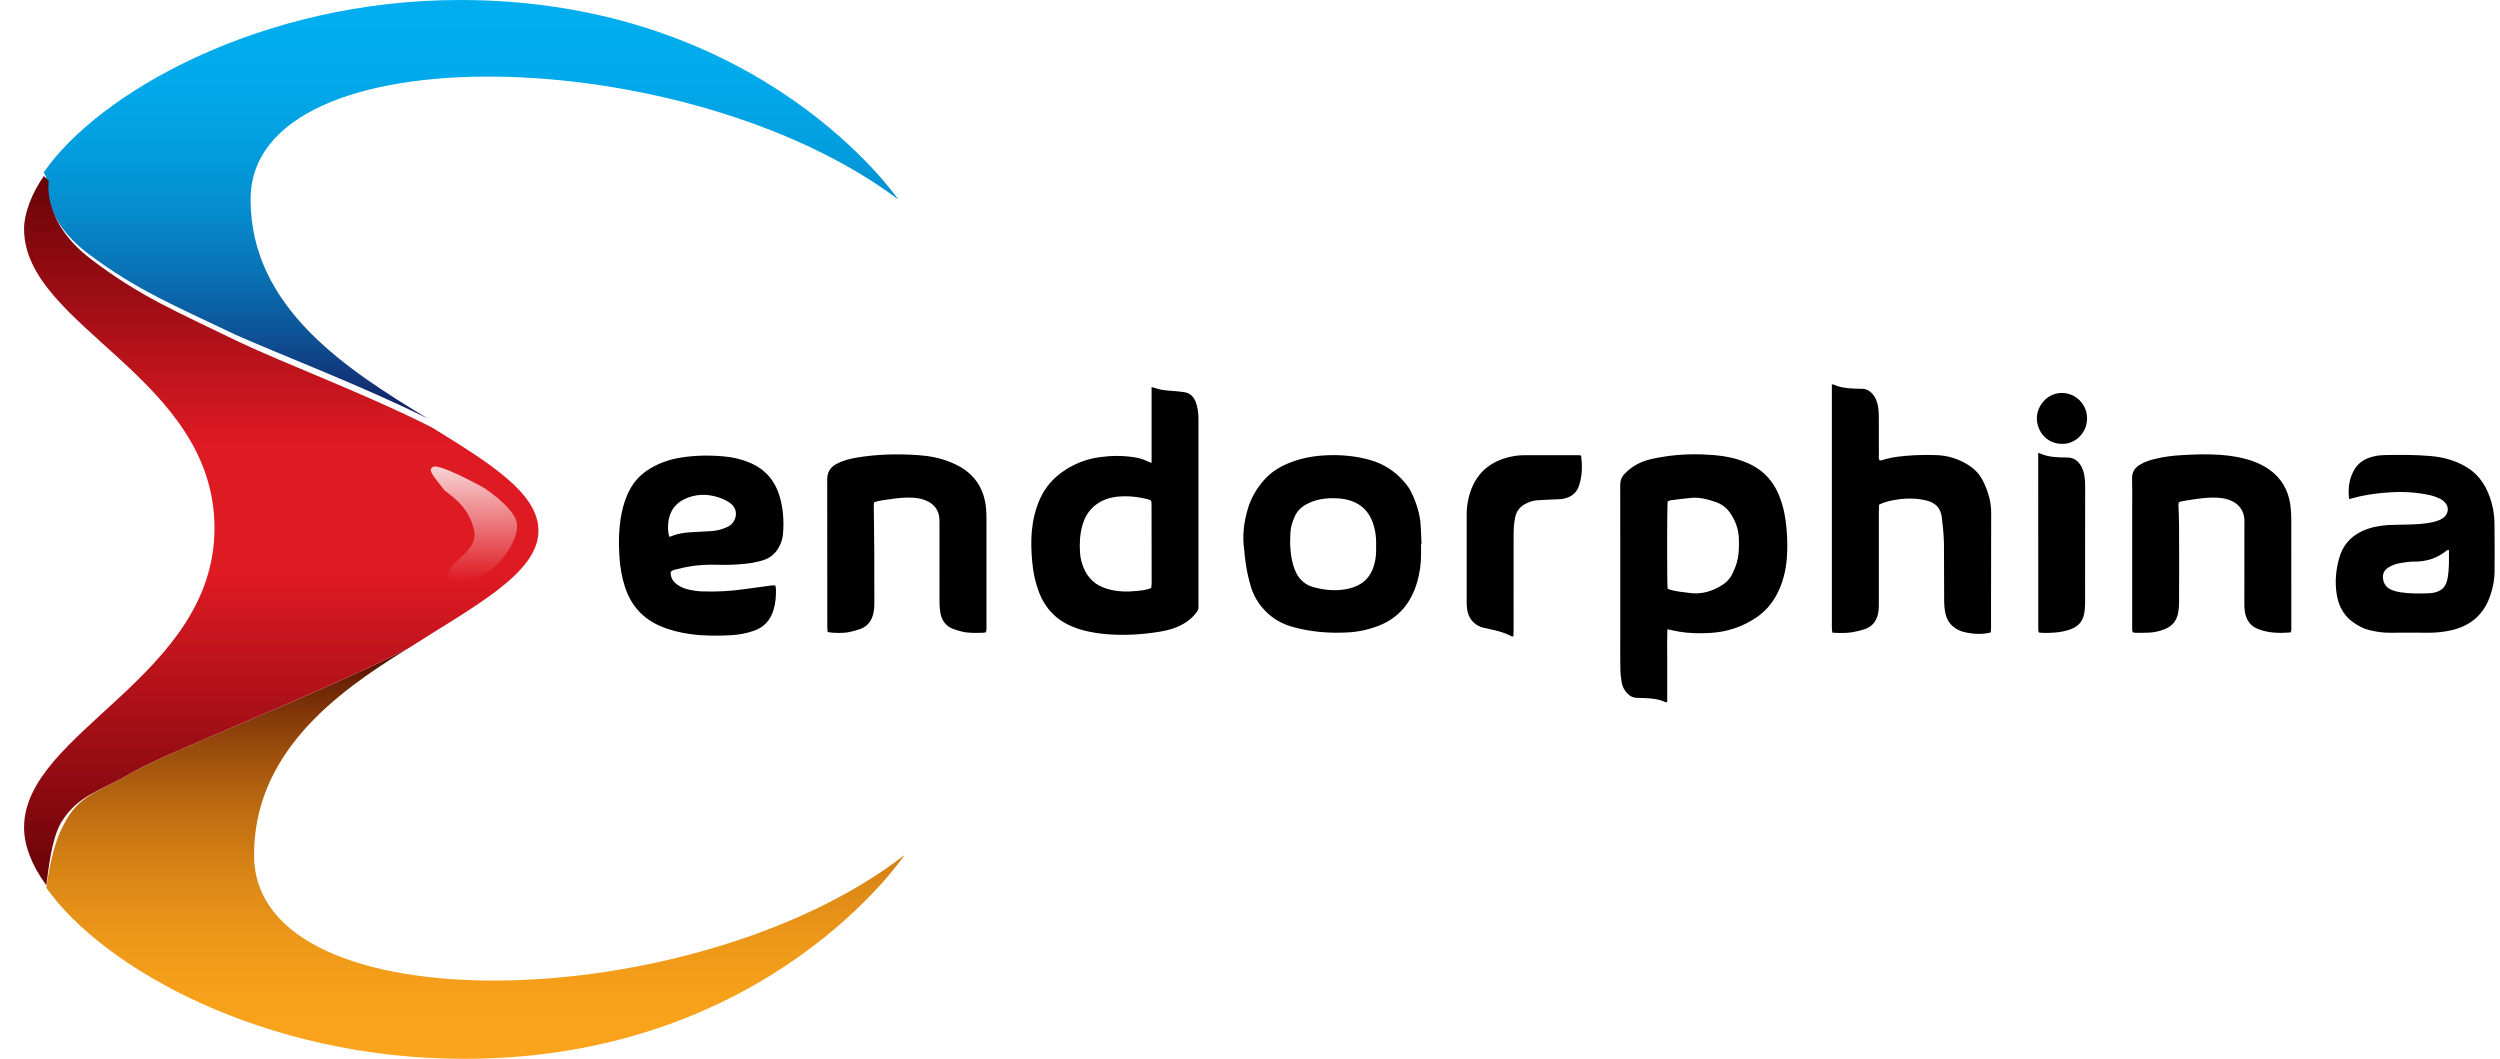 <svg width="85" height="36" viewBox="0 0 85 36" fill="none" xmlns="http://www.w3.org/2000/svg">
<g clip-path="url(#clip0_10210_34092)">
<path d="M2.995 8.623C4.669 9.879 5.925 10.381 8.018 11.386C9.525 12.056 12.371 13.144 14.548 14.233C11.786 12.558 8.52 10.465 8.52 6.781C8.52 1.005 23.423 1.423 30.539 6.781C30.539 6.781 25.934 0 15.637 0C8.855 0 3.33 3.181 1.488 5.86L1.572 6.028C1.572 5.944 1.32 7.367 2.995 8.623Z" fill="url(#paint0_linear_10210_34092)"/>
<path d="M8.638 29.073C8.638 25.653 11.329 23.601 13.851 22.061C10.824 23.601 5.695 25.567 4.518 26.252C3.341 26.936 2.668 27.021 2.163 28.047C1.827 28.646 1.659 29.587 1.575 30.185C3.509 32.921 8.974 36 15.785 36C26.128 36 30.753 29.073 30.753 29.073C23.689 34.546 8.638 34.974 8.638 29.073Z" fill="url(#paint1_linear_10210_34092)"/>
<path d="M4.518 26.251C5.695 25.567 10.824 23.6 13.851 22.061C16.122 20.608 18.308 19.496 18.308 18.042C18.308 16.76 16.626 15.734 14.692 14.536C12.506 13.425 9.563 12.313 8.133 11.629C6.031 10.603 4.77 10.09 3.088 8.807C1.406 7.525 1.659 6.156 1.659 6.156L1.491 5.985C1.07 6.584 0.818 7.268 0.818 7.781C0.818 11.116 7.292 12.826 7.292 17.957C7.292 23.002 0.818 24.883 0.818 28.133C0.818 28.731 1.07 29.415 1.575 30.1C1.659 29.501 1.743 28.56 2.079 27.962C2.668 27.021 3.34 26.936 4.518 26.251Z" fill="url(#paint2_linear_10210_34092)"/>
<path d="M16.458 16.589C16.458 16.589 17.383 17.187 17.551 17.7C17.719 18.213 17.131 19.069 16.626 19.411C16.122 19.752 15.365 19.838 15.281 19.667C15.029 19.153 16.29 18.812 16.122 18.042C15.954 17.273 15.449 16.931 15.113 16.674C14.86 16.332 14.524 15.99 14.692 15.905C14.776 15.648 16.458 16.589 16.458 16.589Z" fill="url(#paint3_linear_10210_34092)"/>
<path fill-rule="evenodd" clip-rule="evenodd" d="M39.154 15.739C39.154 15.42 39.154 15.135 39.154 14.85C39.154 14.572 39.154 14.294 39.154 14.014C39.154 13.732 39.153 13.449 39.154 13.16C39.297 13.199 39.42 13.241 39.546 13.261C39.688 13.283 39.832 13.284 39.974 13.3C40.077 13.31 40.179 13.32 40.279 13.336C40.466 13.367 40.581 13.488 40.651 13.659C40.712 13.808 40.733 13.966 40.744 14.126C40.749 14.21 40.748 14.293 40.748 14.378C40.748 16.429 40.748 18.481 40.748 20.534C40.748 20.569 40.746 20.603 40.748 20.637C40.752 20.704 40.727 20.756 40.689 20.808C40.518 21.048 40.288 21.203 40.025 21.315C39.763 21.427 39.487 21.474 39.209 21.511C38.658 21.587 38.105 21.607 37.551 21.556C37.182 21.52 36.821 21.451 36.475 21.31C35.922 21.087 35.54 20.695 35.325 20.132C35.2 19.805 35.129 19.467 35.097 19.119C35.065 18.759 35.048 18.398 35.084 18.037C35.12 17.665 35.205 17.31 35.355 16.971C35.547 16.538 35.852 16.209 36.245 15.961C36.598 15.738 36.981 15.598 37.395 15.543C37.777 15.489 38.157 15.487 38.539 15.543C38.71 15.566 38.872 15.614 39.028 15.69C39.059 15.705 39.091 15.715 39.154 15.739ZM39.142 19.99C39.146 19.938 39.156 19.884 39.156 19.829C39.156 18.932 39.154 18.037 39.152 17.138C39.152 17.099 39.143 17.059 39.137 17.019C39.098 17.001 39.067 16.986 39.035 16.977C38.687 16.888 38.333 16.851 37.977 16.888C37.532 16.939 36.99 17.176 36.8 17.866C36.713 18.179 36.699 18.496 36.723 18.816C36.734 18.977 36.775 19.131 36.833 19.28C36.981 19.662 37.25 19.904 37.638 20.019C37.973 20.119 38.312 20.129 38.653 20.092C38.814 20.075 38.98 20.064 39.142 19.99Z" fill="black"/>
<path fill-rule="evenodd" clip-rule="evenodd" d="M56.69 21.395C56.68 21.684 56.685 21.956 56.685 22.227C56.684 22.504 56.685 22.782 56.685 23.062C56.685 23.332 56.685 23.603 56.685 23.871C56.658 23.874 56.641 23.882 56.632 23.877C56.391 23.757 56.131 23.744 55.871 23.733C55.803 23.728 55.735 23.727 55.667 23.727C55.528 23.728 55.416 23.669 55.322 23.569C55.224 23.466 55.163 23.341 55.137 23.202C55.115 23.059 55.095 22.912 55.093 22.768C55.086 22.428 55.089 22.085 55.089 21.745C55.089 19.998 55.092 18.252 55.087 16.504C55.086 16.348 55.128 16.227 55.234 16.114C55.451 15.88 55.718 15.728 56.018 15.641C56.221 15.584 56.431 15.546 56.64 15.516C57.185 15.436 57.732 15.429 58.28 15.473C58.648 15.503 59.009 15.576 59.355 15.717C59.908 15.939 60.291 16.33 60.507 16.893C60.643 17.246 60.714 17.613 60.744 17.989C60.772 18.32 60.778 18.657 60.751 18.989C60.718 19.409 60.617 19.812 60.424 20.187C60.245 20.534 59.998 20.812 59.671 21.024C59.211 21.325 58.708 21.484 58.166 21.519C57.802 21.541 57.441 21.537 57.081 21.475C56.961 21.454 56.842 21.426 56.69 21.395ZM56.698 20.018C56.743 20.033 56.78 20.05 56.818 20.061C57.024 20.117 57.236 20.131 57.446 20.16C57.854 20.216 58.217 20.106 58.558 19.89C58.699 19.799 58.816 19.681 58.891 19.53C58.947 19.418 58.996 19.303 59.035 19.185C59.126 18.896 59.133 18.597 59.121 18.297C59.109 18.006 59.017 17.74 58.862 17.494C58.736 17.294 58.565 17.15 58.344 17.072C58.079 16.979 57.805 16.905 57.522 16.926C57.283 16.944 57.046 16.979 56.807 17.008C56.769 17.014 56.733 17.036 56.7 17.049C56.679 17.214 56.676 19.755 56.698 20.018Z" fill="black"/>
<path fill-rule="evenodd" clip-rule="evenodd" d="M63.907 15.657C63.93 15.654 63.959 15.654 63.982 15.647C64.338 15.533 64.706 15.501 65.075 15.479C65.328 15.465 65.582 15.464 65.835 15.473C66.225 15.488 66.588 15.598 66.921 15.809C67.135 15.945 67.305 16.12 67.421 16.351C67.59 16.69 67.701 17.045 67.7 17.43C67.698 18.501 67.698 19.573 67.695 20.645C67.695 20.881 67.695 21.119 67.695 21.354C67.695 21.402 67.689 21.45 67.684 21.504C67.476 21.556 67.273 21.565 67.069 21.541C66.942 21.525 66.81 21.503 66.689 21.462C66.388 21.356 66.196 21.142 66.136 20.82C66.115 20.705 66.104 20.586 66.102 20.469C66.098 19.821 66.099 19.174 66.095 18.527C66.093 18.214 66.059 17.903 66.022 17.592C65.983 17.258 65.791 17.087 65.488 17.015C65.165 16.938 64.837 16.934 64.509 16.984C64.301 17.015 64.092 17.055 63.887 17.161C63.885 17.241 63.881 17.322 63.881 17.405C63.881 18.428 63.881 19.45 63.88 20.473C63.88 20.571 63.881 20.669 63.87 20.765C63.833 21.075 63.685 21.302 63.383 21.398C63.253 21.439 63.119 21.472 62.985 21.495C62.762 21.533 62.537 21.521 62.303 21.513C62.295 21.463 62.285 21.424 62.284 21.384C62.281 21.329 62.283 21.273 62.283 21.218C62.283 18.587 62.283 15.955 62.283 13.326C62.283 13.243 62.283 13.16 62.283 13.079C62.308 13.075 62.323 13.065 62.333 13.069C62.555 13.175 62.792 13.203 63.033 13.211C63.114 13.215 63.197 13.22 63.278 13.218C63.468 13.211 63.605 13.305 63.712 13.453C63.816 13.6 63.853 13.77 63.87 13.943C63.88 14.06 63.88 14.178 63.88 14.297C63.882 14.681 63.88 15.064 63.882 15.446C63.881 15.514 63.865 15.584 63.907 15.657Z" fill="black"/>
<path fill-rule="evenodd" clip-rule="evenodd" d="M22.802 19.443C22.794 19.648 22.89 19.784 23.04 19.887C23.166 19.975 23.309 20.027 23.457 20.056C23.591 20.082 23.728 20.103 23.863 20.107C24.343 20.123 24.821 20.102 25.296 20.033C25.607 19.988 25.919 19.946 26.231 19.906C26.271 19.901 26.313 19.905 26.362 19.905C26.369 19.945 26.381 19.984 26.382 20.023C26.39 20.269 26.369 20.509 26.297 20.745C26.192 21.087 25.981 21.322 25.646 21.441C25.378 21.538 25.103 21.585 24.823 21.599C24.371 21.621 23.919 21.622 23.471 21.559C23.117 21.51 22.773 21.427 22.443 21.284C21.855 21.027 21.462 20.592 21.256 19.978C21.146 19.646 21.086 19.304 21.062 18.956C21.029 18.456 21.035 17.957 21.133 17.461C21.19 17.172 21.278 16.896 21.42 16.637C21.561 16.377 21.753 16.165 21.997 15.999C22.351 15.761 22.741 15.621 23.159 15.556C23.641 15.48 24.126 15.473 24.611 15.518C24.905 15.544 25.192 15.608 25.468 15.721C25.99 15.933 26.334 16.313 26.502 16.859C26.633 17.284 26.657 17.72 26.622 18.159C26.611 18.291 26.573 18.418 26.517 18.538C26.398 18.79 26.212 18.963 25.948 19.047C25.738 19.112 25.523 19.151 25.305 19.172C25.006 19.2 24.706 19.213 24.404 19.203C23.946 19.187 23.489 19.226 23.042 19.347C22.962 19.364 22.879 19.376 22.802 19.443ZM22.754 18.247C22.773 18.245 22.794 18.247 22.812 18.238C23.029 18.143 23.258 18.11 23.491 18.096C23.724 18.083 23.956 18.07 24.189 18.057C24.389 18.046 24.576 17.992 24.758 17.902C25.029 17.768 25.166 17.326 24.797 17.084C24.67 17.001 24.532 16.941 24.387 16.897C24.013 16.784 23.644 16.8 23.285 16.963C23.119 17.039 22.98 17.149 22.879 17.303C22.718 17.55 22.666 17.935 22.754 18.247Z" fill="black"/>
<path fill-rule="evenodd" clip-rule="evenodd" d="M48.316 18.495C48.316 18.613 48.316 18.731 48.316 18.849C48.317 19.171 48.271 19.488 48.182 19.795C47.978 20.496 47.56 21.007 46.876 21.275C46.541 21.405 46.194 21.482 45.838 21.502C45.192 21.539 44.554 21.486 43.927 21.308C43.571 21.206 43.261 21.027 43.003 20.754C42.784 20.524 42.626 20.261 42.532 19.955C42.425 19.603 42.356 19.241 42.32 18.873C42.314 18.811 42.31 18.749 42.302 18.686C42.234 18.216 42.292 17.757 42.425 17.304C42.531 16.94 42.72 16.617 42.968 16.332C43.194 16.071 43.474 15.89 43.788 15.758C44.211 15.58 44.653 15.499 45.107 15.479C45.602 15.457 46.09 15.503 46.57 15.636C47.046 15.767 47.442 16.027 47.763 16.406C47.842 16.5 47.918 16.604 47.972 16.714C48.159 17.09 48.286 17.485 48.306 17.909C48.316 18.104 48.323 18.299 48.331 18.492C48.327 18.494 48.321 18.495 48.316 18.495ZM46.788 18.601C46.8 18.31 46.769 18.023 46.666 17.745C46.535 17.392 46.294 17.154 45.943 17.031C45.785 16.976 45.623 16.951 45.46 16.943C45.099 16.925 44.75 16.968 44.426 17.14C44.244 17.237 44.103 17.373 44.019 17.565C43.946 17.73 43.888 17.905 43.876 18.084C43.851 18.459 43.865 18.836 43.965 19.2C44.067 19.569 44.269 19.855 44.653 19.961C45.047 20.071 45.448 20.105 45.85 20.015C46.282 19.918 46.586 19.67 46.716 19.222C46.775 19.019 46.797 18.815 46.788 18.601Z" fill="black"/>
<path fill-rule="evenodd" clip-rule="evenodd" d="M79.87 16.969C79.823 16.588 79.875 16.25 80.063 15.944C80.213 15.696 80.451 15.578 80.717 15.516C80.835 15.487 80.96 15.474 81.082 15.472C81.609 15.464 82.136 15.459 82.661 15.507C83.062 15.543 83.445 15.649 83.796 15.842C84.219 16.072 84.489 16.442 84.652 16.896C84.753 17.178 84.808 17.474 84.812 17.775C84.82 18.338 84.82 18.9 84.815 19.465C84.81 19.723 84.76 19.975 84.678 20.221C84.465 20.88 84.013 21.272 83.355 21.427C83.093 21.486 82.829 21.516 82.561 21.513C82.117 21.508 81.671 21.51 81.228 21.513C81.021 21.514 80.82 21.482 80.617 21.438C80.378 21.387 80.167 21.277 79.971 21.131C79.669 20.904 79.51 20.584 79.45 20.217C79.38 19.799 79.419 19.384 79.531 18.978C79.65 18.55 79.911 18.248 80.308 18.06C80.593 17.927 80.893 17.872 81.202 17.851C81.394 17.84 81.585 17.843 81.777 17.837C82.071 17.83 82.365 17.822 82.655 17.766C82.754 17.748 82.855 17.717 82.95 17.677C83.01 17.654 83.07 17.612 83.12 17.565C83.251 17.432 83.262 17.238 83.138 17.093C83.089 17.039 83.027 16.988 82.961 16.957C82.855 16.907 82.745 16.865 82.633 16.839C82.203 16.743 81.768 16.711 81.328 16.736C80.952 16.756 80.578 16.798 80.211 16.881C80.103 16.906 80 16.936 79.87 16.969ZM83.262 18.697C83.223 18.704 83.206 18.702 83.199 18.709C82.876 18.973 82.511 19.097 82.097 19.094C81.941 19.093 81.783 19.115 81.628 19.141C81.472 19.166 81.323 19.215 81.189 19.305C81.056 19.394 81.002 19.518 81.024 19.68C81.047 19.855 81.141 19.98 81.293 20.047C81.399 20.093 81.514 20.123 81.627 20.139C81.947 20.186 82.269 20.183 82.591 20.171C82.645 20.169 82.699 20.162 82.752 20.151C83.027 20.093 83.167 19.946 83.217 19.666C83.275 19.35 83.267 19.031 83.262 18.697Z" fill="black"/>
<path fill-rule="evenodd" clip-rule="evenodd" d="M29.72 17.077C29.715 17.113 29.707 17.132 29.708 17.153C29.713 17.674 29.721 18.197 29.725 18.718C29.728 19.324 29.729 19.928 29.728 20.535C29.728 20.63 29.72 20.73 29.701 20.825C29.648 21.096 29.503 21.297 29.24 21.39C29.112 21.436 28.978 21.468 28.844 21.496C28.665 21.532 28.318 21.525 28.14 21.491C28.135 21.434 28.128 21.373 28.128 21.312C28.127 19.642 28.129 17.972 28.125 16.303C28.125 16.056 28.227 15.892 28.431 15.779C28.657 15.655 28.902 15.595 29.153 15.554C29.845 15.442 30.542 15.425 31.24 15.476C31.608 15.503 31.972 15.572 32.318 15.714C32.425 15.76 32.532 15.807 32.633 15.864C33.183 16.18 33.472 16.664 33.527 17.299C33.538 17.417 33.54 17.535 33.54 17.654C33.541 18.849 33.541 20.046 33.54 21.244C33.54 21.326 33.551 21.409 33.518 21.5C33.479 21.505 33.44 21.515 33.4 21.515C33.168 21.517 32.934 21.531 32.706 21.474C32.605 21.448 32.506 21.421 32.41 21.385C32.172 21.296 32.031 21.117 31.979 20.868C31.955 20.754 31.944 20.634 31.943 20.516C31.941 19.598 31.943 18.68 31.942 17.762C31.942 17.666 31.938 17.566 31.912 17.473C31.855 17.277 31.725 17.136 31.544 17.046C31.388 16.968 31.221 16.934 31.049 16.922C30.761 16.904 30.476 16.94 30.191 16.983C30.038 17.008 29.88 17.018 29.72 17.077Z" fill="black"/>
<path fill-rule="evenodd" clip-rule="evenodd" d="M74.077 17.082C74.073 17.111 74.066 17.13 74.066 17.151C74.073 17.386 74.088 17.624 74.088 17.859C74.092 18.742 74.092 19.626 74.088 20.51C74.088 20.628 74.076 20.747 74.052 20.862C73.996 21.117 73.847 21.296 73.603 21.39C73.437 21.456 73.264 21.499 73.085 21.509C72.922 21.52 72.758 21.514 72.593 21.514C72.568 21.514 72.541 21.504 72.512 21.498C72.484 21.411 72.494 21.328 72.494 21.246C72.494 19.923 72.494 18.601 72.494 17.279C72.494 16.945 72.501 16.611 72.491 16.277C72.484 16.054 72.581 15.907 72.759 15.798C72.926 15.695 73.109 15.641 73.296 15.597C73.591 15.526 73.889 15.49 74.19 15.474C74.628 15.447 75.065 15.434 75.504 15.466C75.873 15.493 76.236 15.554 76.588 15.678C76.782 15.746 76.967 15.835 77.138 15.953C77.558 16.244 77.797 16.651 77.871 17.158C77.894 17.323 77.904 17.491 77.904 17.657C77.907 18.853 77.906 20.05 77.905 21.248C77.905 21.331 77.919 21.414 77.881 21.503C77.497 21.533 77.118 21.528 76.752 21.378C76.502 21.273 76.372 21.072 76.327 20.806C76.311 20.718 76.308 20.627 76.308 20.537C76.308 19.618 76.31 18.699 76.31 17.781C76.31 17.712 76.313 17.642 76.3 17.573C76.255 17.334 76.124 17.156 75.906 17.046C75.749 16.967 75.584 16.934 75.41 16.922C75.129 16.904 74.851 16.94 74.574 16.979C74.438 16.998 74.304 17.023 74.169 17.047C74.138 17.054 74.106 17.072 74.077 17.082Z" fill="black"/>
<path fill-rule="evenodd" clip-rule="evenodd" d="M53.756 15.485C53.805 15.847 53.796 16.191 53.682 16.525C53.591 16.79 53.387 16.917 53.129 16.962C53.034 16.979 52.937 16.974 52.841 16.98C52.656 16.989 52.472 16.997 52.288 17.007C52.136 17.017 51.993 17.061 51.859 17.133C51.678 17.23 51.562 17.378 51.518 17.58C51.494 17.687 51.48 17.798 51.471 17.909C51.462 18.034 51.463 18.16 51.463 18.285C51.462 19.327 51.463 20.37 51.462 21.414C51.462 21.487 51.458 21.562 51.456 21.634C51.427 21.637 51.41 21.644 51.401 21.639C51.109 21.479 50.785 21.419 50.465 21.35C50.311 21.317 50.182 21.25 50.075 21.135C49.957 21.009 49.897 20.856 49.879 20.687C49.868 20.605 49.867 20.52 49.867 20.437C49.867 19.477 49.867 18.517 49.867 17.558C49.867 17.376 49.876 17.197 49.913 17.019C50.069 16.261 50.496 15.763 51.238 15.559C51.431 15.506 51.628 15.477 51.825 15.476C52.435 15.473 53.043 15.476 53.651 15.476C53.679 15.476 53.706 15.481 53.756 15.485Z" fill="black"/>
<path fill-rule="evenodd" clip-rule="evenodd" d="M69.3 15.396C69.407 15.435 69.489 15.47 69.573 15.491C69.66 15.514 69.748 15.529 69.836 15.536C69.98 15.549 70.123 15.557 70.268 15.555C70.519 15.55 70.677 15.681 70.784 15.896C70.854 16.035 70.876 16.188 70.888 16.341C70.895 16.43 70.895 16.522 70.895 16.612C70.895 17.913 70.897 19.215 70.893 20.516C70.893 20.64 70.882 20.767 70.856 20.889C70.807 21.131 70.657 21.295 70.431 21.383C70.237 21.46 70.034 21.496 69.829 21.51C69.66 21.522 69.491 21.527 69.323 21.506C69.312 21.474 69.301 21.454 69.301 21.435C69.3 19.432 69.3 17.429 69.3 15.396Z" fill="black"/>
<path fill-rule="evenodd" clip-rule="evenodd" d="M70.109 15.089C69.638 15.104 69.254 14.705 69.253 14.219C69.252 13.821 69.587 13.361 70.103 13.36C70.563 13.359 70.965 13.737 70.96 14.234C70.953 14.778 70.494 15.112 70.109 15.089Z" fill="black"/>
</g>
<defs>
<linearGradient id="paint0_linear_10210_34092" x1="16.013" y1="14.203" x2="16.013" y2="0.038" gradientUnits="userSpaceOnUse">
<stop stop-color="#161B60"/>
<stop offset="0.035" stop-color="#14266B"/>
<stop offset="0.187" stop-color="#0E4F93"/>
<stop offset="0.342" stop-color="#0971B4"/>
<stop offset="0.499" stop-color="#058CCE"/>
<stop offset="0.659" stop-color="#029FE0"/>
<stop offset="0.824" stop-color="#01AAEB"/>
<stop offset="1" stop-color="#00AEEF"/>
</linearGradient>
<linearGradient id="paint1_linear_10210_34092" x1="16.164" y1="22.005" x2="16.164" y2="35.943" gradientUnits="userSpaceOnUse">
<stop stop-color="#4E0900"/>
<stop offset="0.092" stop-color="#6D2505"/>
<stop offset="0.24" stop-color="#984B0C"/>
<stop offset="0.391" stop-color="#BC6B11"/>
<stop offset="0.541" stop-color="#D78415"/>
<stop offset="0.693" stop-color="#EB9619"/>
<stop offset="0.845" stop-color="#F7A01A"/>
<stop offset="1" stop-color="#FBA41B"/>
</linearGradient>
<linearGradient id="paint2_linear_10210_34092" x1="9.562" y1="30.169" x2="9.562" y2="5.961" gradientUnits="userSpaceOnUse">
<stop stop-color="#660308"/>
<stop offset="0.438" stop-color="#DE1A23"/>
<stop offset="0.624" stop-color="#DE1A23"/>
<stop offset="1" stop-color="#660308"/>
</linearGradient>
<linearGradient id="paint3_linear_10210_34092" x1="16.114" y1="19.778" x2="16.114" y2="15.791" gradientUnits="userSpaceOnUse">
<stop stop-color="#DE1A22"/>
<stop offset="1" stop-color="#F9D7D8"/>
</linearGradient>
<clipPath id="clip0_10210_34092">
<rect width="84" height="36" fill="white" transform="translate(0.818)"/>
</clipPath>
</defs>
</svg>
